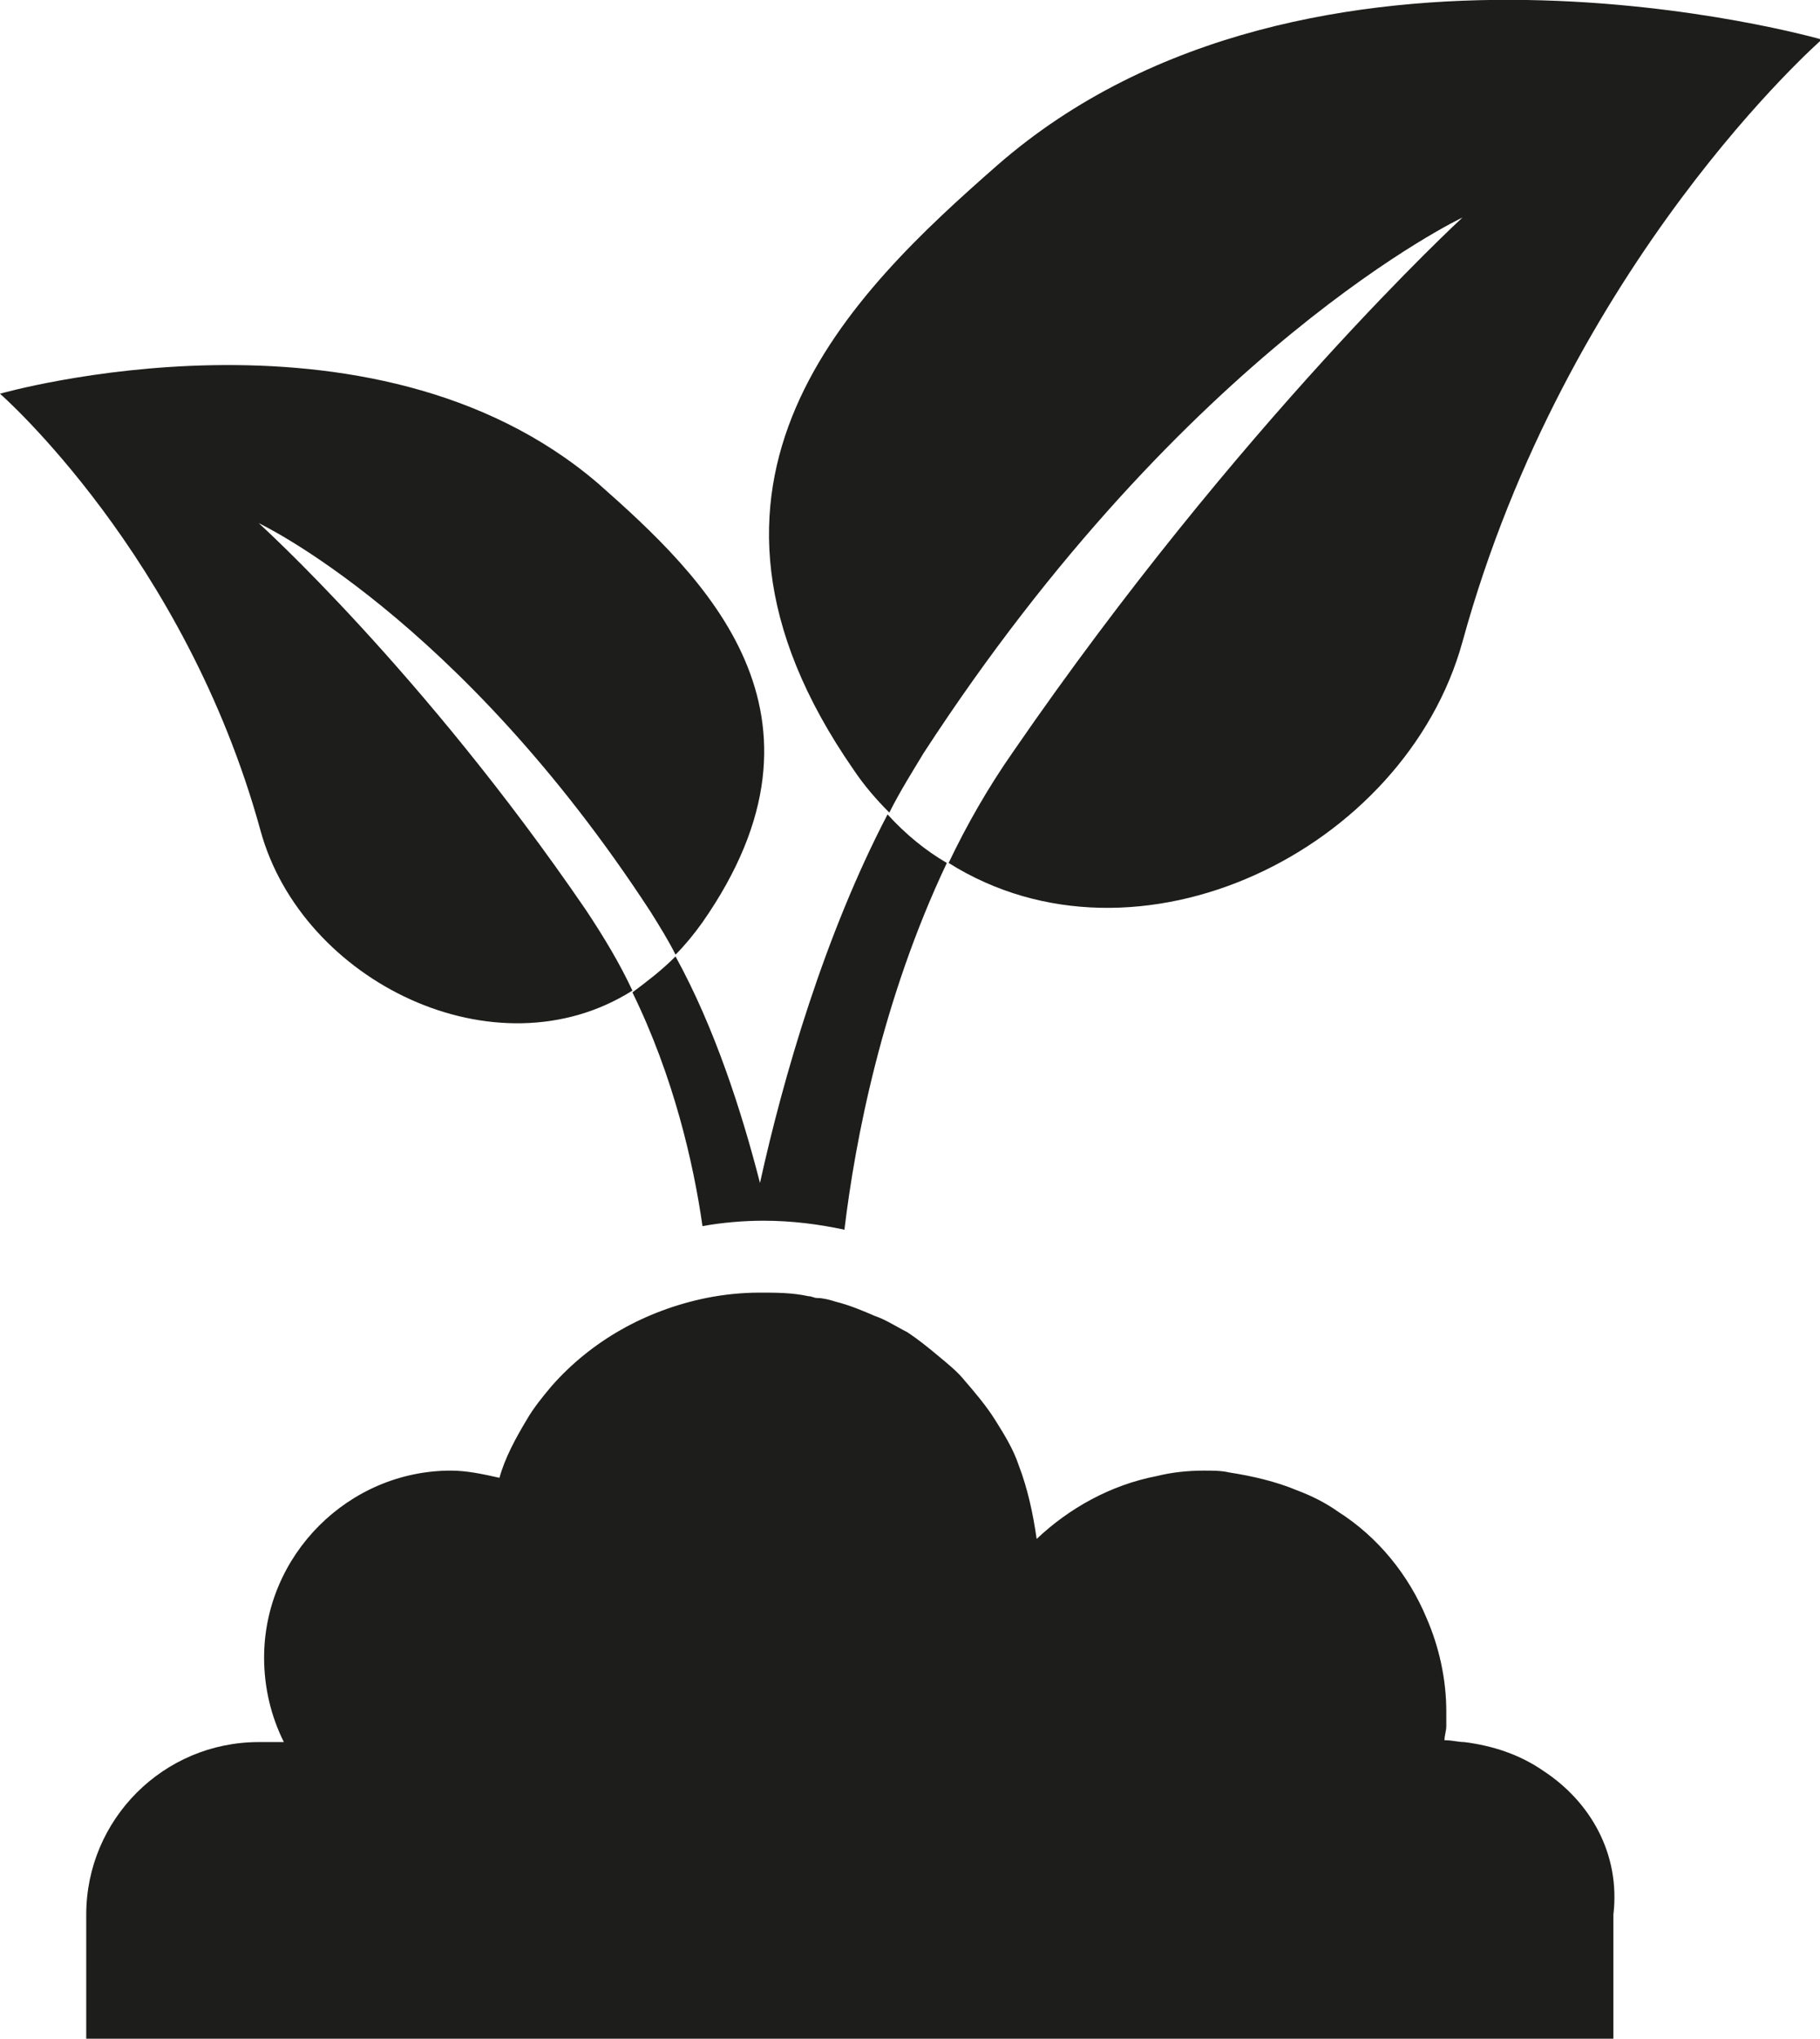 <?xml version="1.0" encoding="utf-8"?>
<!-- Generator: Adobe Illustrator 26.2.1, SVG Export Plug-In . SVG Version: 6.00 Build 0)  -->
<svg version="1.1" id="a" xmlns="http://www.w3.org/2000/svg" xmlns:xlink="http://www.w3.org/1999/xlink" x="0px" y="0px"
	 viewBox="0 0 101.3 113.4" style="enable-background:new 0 0 101.3 113.4;" xml:space="preserve">
<style type="text/css">
	.st0{fill:#1D1D1B;}
</style>
<path class="st0" d="M14.4,29.1c0,0,11.1,5.2,21.8,21.6c0.5,0.8,1,1.6,1.4,2.4c0.5-0.5,1-1.1,1.5-1.8c8.1-11.6,0.1-19.2-5.8-24.4
	C20.6,16,0,21.9,0,21.9s10.3,9,14.5,24.3c2.3,8.4,13.1,13.7,20.7,8.9c-0.7-1.5-1.6-3-2.6-4.5C23.5,37.3,14.4,29.1,14.4,29.1
	L14.4,29.1z"/>
<path class="st0" d="M42.3,65.8c-1-3.9-2.5-8.6-4.7-12.6c-0.8,0.8-1.6,1.4-2.4,2c2.3,4.7,3.4,9.5,3.9,13c1.1-0.2,2.3-0.3,3.4-0.3
	c1.6,0,3.1,0.2,4.5,0.5c0.6-5,2.1-12.8,5.7-20.4c-1.2-0.7-2.3-1.6-3.3-2.7C45.9,52,43.6,59.9,42.3,65.8L42.3,65.8z"/>
<path class="st0" d="M55.5,9.2c-8.1,7.1-19.1,17.6-8,33.6c0.6,0.9,1.3,1.7,2,2.4c0.6-1.2,1.3-2.3,1.9-3.3c14.7-22.6,30-29.8,30-29.8
	S69,23.5,56.4,41.8c-1.4,2-2.6,4.1-3.6,6.2c10.5,6.6,25.4-0.7,28.6-12.3c5.8-21.1,20-33.5,20-33.5S72.9-6,55.5,9.2L55.5,9.2z"/>
<path class="st0" d="M85.9,98.5c-1.3-0.9-2.8-1.4-4.4-1.6c-0.3,0-0.7-0.1-1-0.1h-0.1c0-0.3,0.1-0.5,0.1-0.8s0-0.5,0-0.8
	c0-1.8-0.4-3.6-1.1-5.2c-1-2.4-2.7-4.5-4.9-5.9c-0.7-0.5-1.5-0.9-2.3-1.2c-1.2-0.5-2.5-0.8-3.8-1c-0.4-0.1-0.9-0.1-1.4-0.1
	c-0.9,0-1.8,0.1-2.6,0.3c-2.6,0.5-4.9,1.8-6.7,3.5c-0.2-1.4-0.5-2.8-1-4.1c-0.3-0.9-0.8-1.7-1.3-2.5s-1.1-1.5-1.7-2.2
	c-0.4-0.5-0.9-0.9-1.5-1.4s-1.1-0.9-1.7-1.3c-0.6-0.3-1.2-0.7-1.8-0.9c-0.7-0.3-1.4-0.6-2.2-0.8c-0.3-0.1-0.7-0.2-1-0.2
	c-0.2,0-0.3-0.1-0.5-0.1c-0.9-0.2-1.8-0.2-2.7-0.2c-1,0-2,0.1-3,0.3c-3.4,0.7-6.4,2.4-8.6,4.9c-0.5,0.6-1,1.2-1.4,1.9
	c-0.6,1-1.2,2.1-1.5,3.2c-0.9-0.2-1.8-0.4-2.7-0.4c-5.7,0-10.4,4.7-10.4,10.4c0,1.7,0.4,3.3,1.1,4.7h-1.4c-5.3,0-9.6,4.3-9.6,9.6v7
	h85v-7C90.2,103.1,88.5,100.2,85.9,98.5L85.9,98.5z"/>
</svg>
